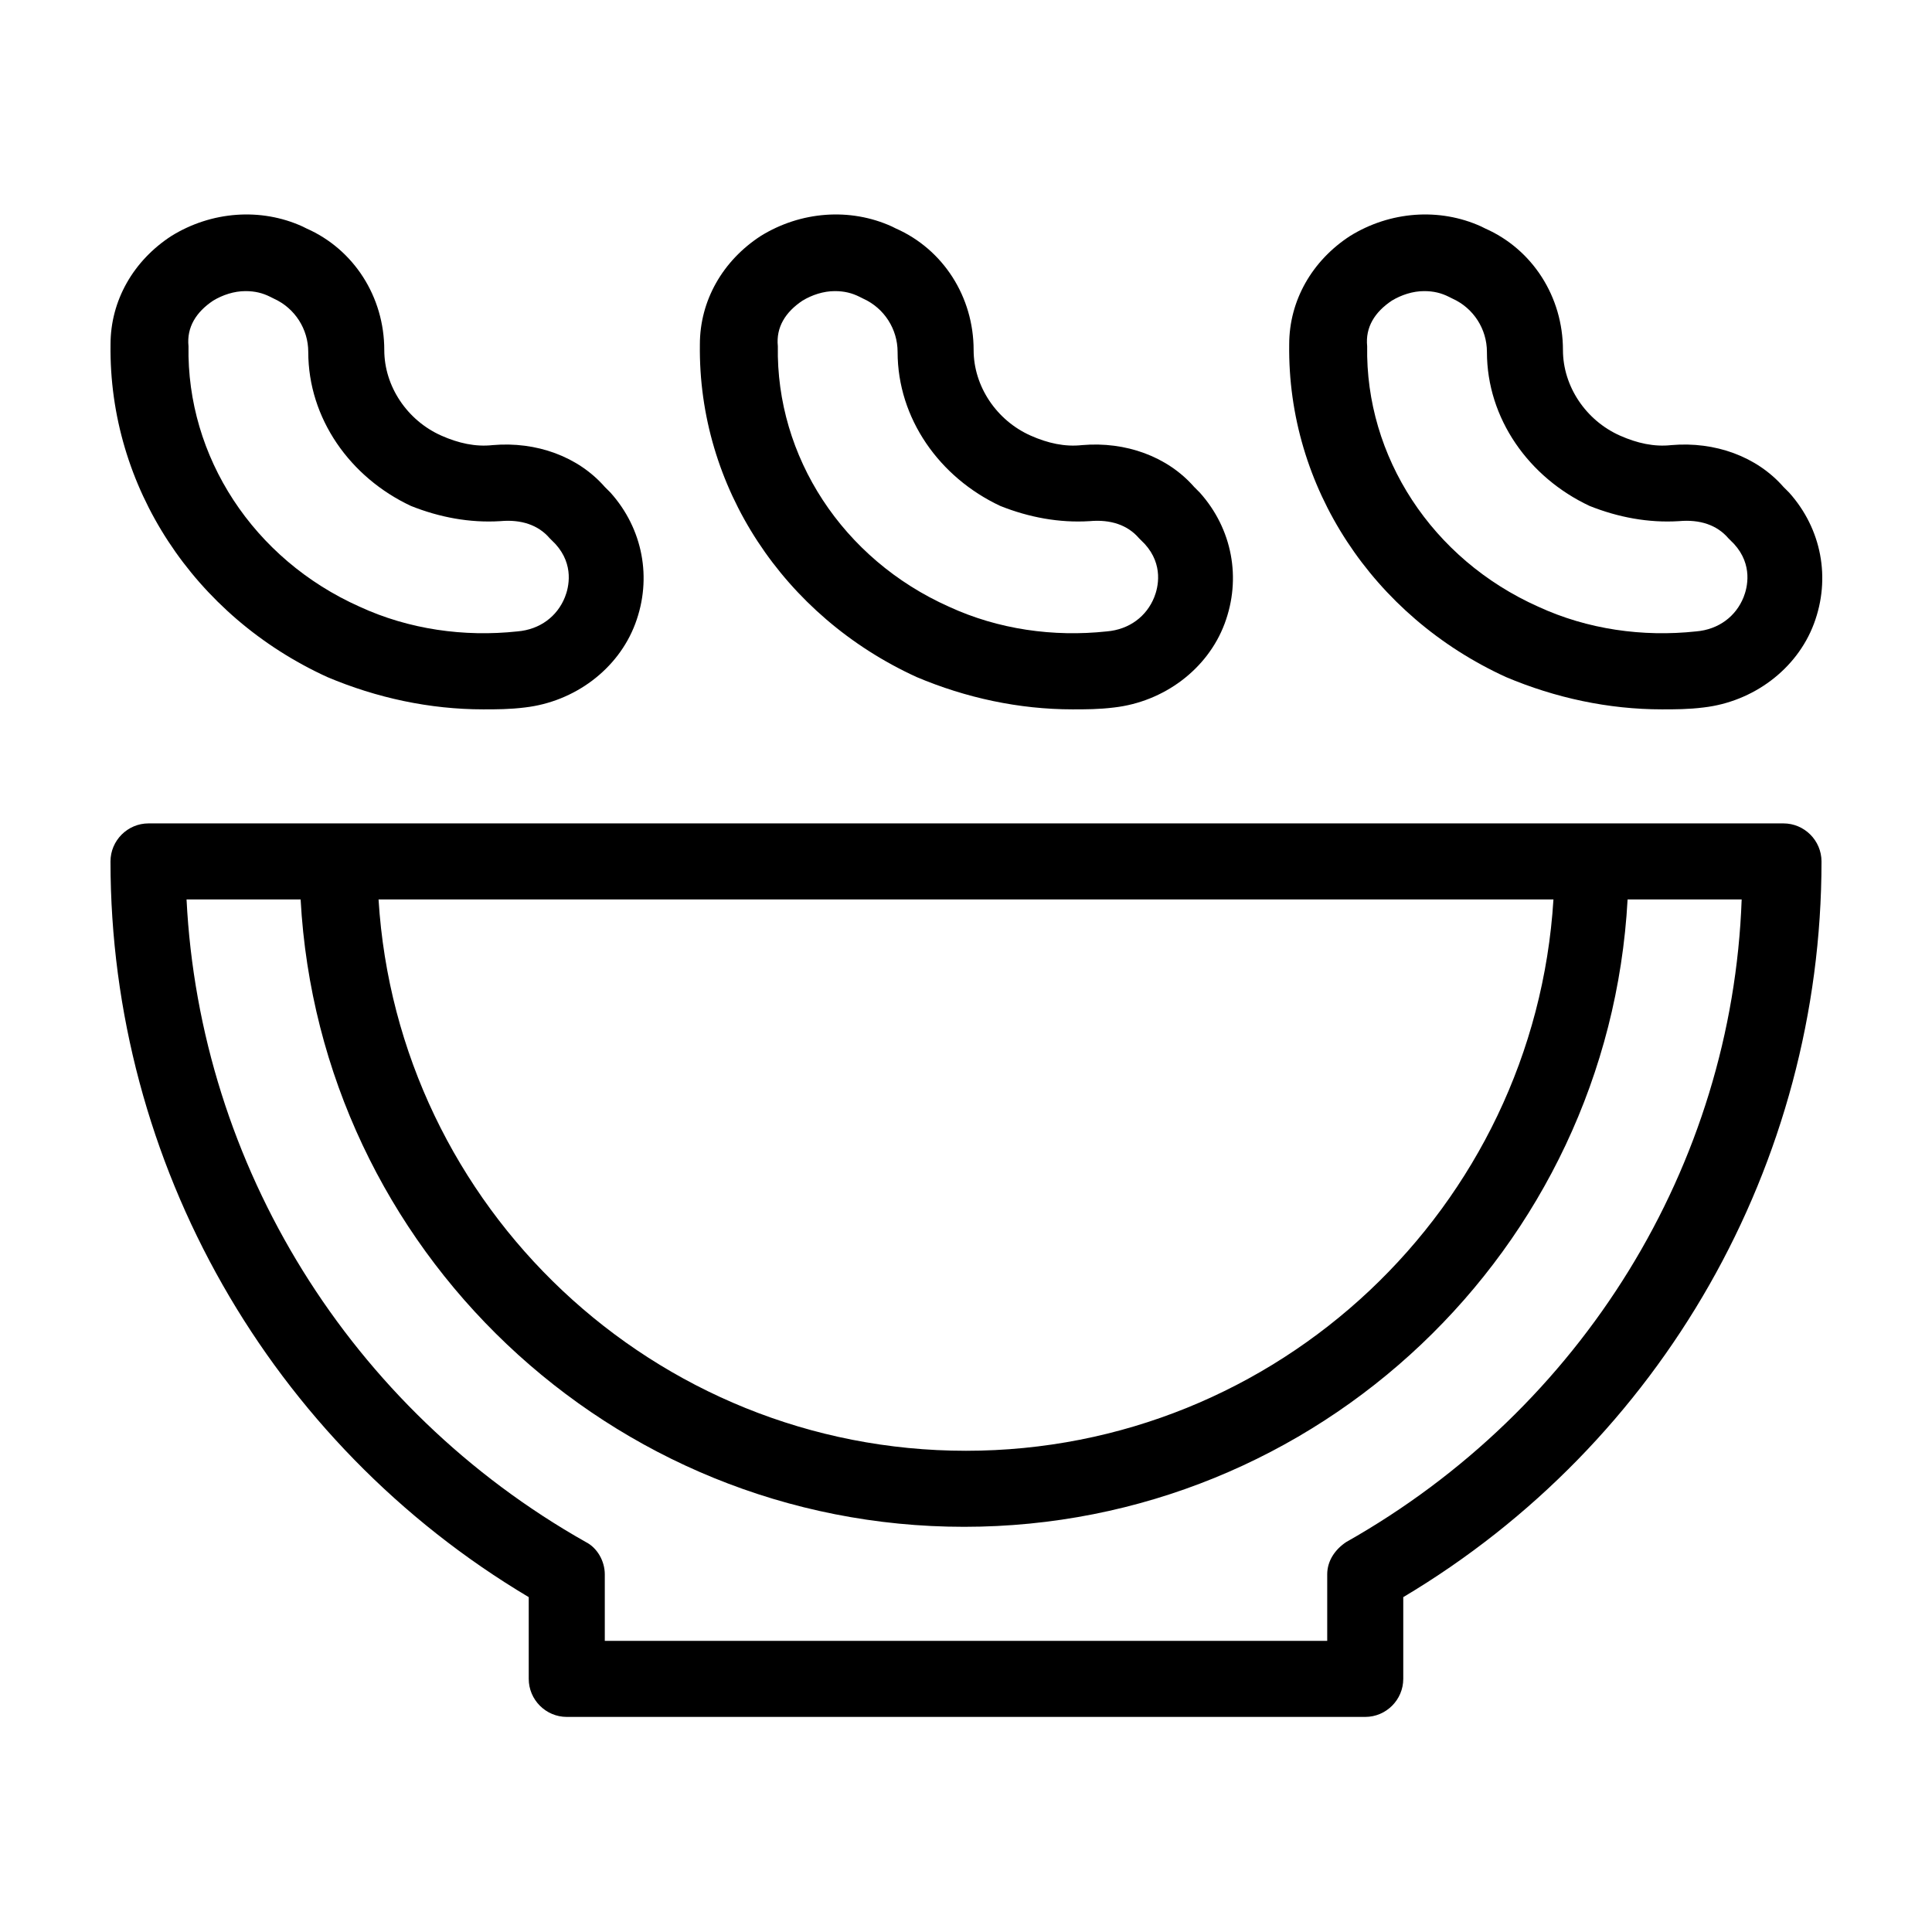 <?xml version="1.0" encoding="UTF-8"?>
<!-- The Best Svg Icon site in the world: iconSvg.co, Visit us! https://iconsvg.co -->
<svg fill="#000000" width="800px" height="800px" version="1.1" viewBox="144 144 512 512" xmlns="http://www.w3.org/2000/svg">
 <path d="m616.64 362.21h-433.28c-5.543 0-10.078 4.535-10.078 10.078 0 80.105 42.32 154.16 110.84 194.97v21.664c0 5.543 4.535 10.078 10.078 10.078h211.6c5.543 0 10.078-4.535 10.078-10.078v-21.664c68.52-40.809 110.84-114.87 110.84-194.97-0.008-5.543-4.539-10.078-10.082-10.078zm-60.961 20.152c-5.039 81.617-73.051 146.11-155.68 146.11s-150.64-64.488-155.68-146.11zm-54.914 170.29c-3.023 2.016-5.039 5.039-5.039 8.566v17.633h-191.45v-17.633c0-3.527-2.016-7.055-5.039-8.566-62.469-35.266-102.27-99.754-105.8-170.29h30.23c5.039 92.699 82.121 166.26 175.83 166.26 93.707 0 170.79-73.555 175.83-166.26h30.23c-2.519 70.535-42.32 135.02-104.79 170.29zm-270.04-229.23c13.098 5.543 27.207 8.566 41.312 8.566 3.527 0 7.055 0 11.082-0.504 13.098-1.512 24.688-10.078 29.223-22.168 4.535-12.09 2.016-25.191-6.551-34.762l-1.512-1.512c-7.055-8.062-18.137-12.09-29.727-11.082-4.535 0.504-9.07-0.504-13.602-2.519-9.07-4.031-15.113-13.098-15.113-22.672 0-14.105-8.062-26.703-20.656-32.242l-1.008-0.504c-11.082-5.039-24.184-4.031-34.762 2.519-10.078 6.547-16.121 17.125-16.121 28.715-0.504 37.785 22.168 72.043 57.434 88.164zm-30.23-99.754c2.519-1.512 5.543-2.519 8.566-2.519 2.519 0 4.535 0.504 6.551 1.512l1.008 0.504c5.543 2.519 9.07 8.062 9.07 14.105 0 17.633 11.082 33.25 27.207 40.809 7.559 3.023 15.617 4.535 23.68 4.031 5.543-0.504 10.078 1.008 13.098 4.535l1.512 1.512c5.039 5.543 3.527 11.586 2.519 14.105-2.016 5.039-6.551 8.566-12.594 9.07-14.105 1.512-28.719-0.504-41.816-6.551-28.215-12.594-45.848-39.801-45.344-69.023-0.508-5.035 2.012-9.066 6.543-12.09zm342.59 99.754c13.098 5.543 27.207 8.566 41.312 8.566 3.527 0 7.055 0 11.082-0.504 13.098-1.512 24.688-10.078 29.223-22.168 4.535-12.09 2.016-25.191-6.551-34.762l-1.512-1.512c-7.055-8.062-18.137-12.09-29.727-11.082-4.535 0.504-9.07-0.504-13.602-2.519-9.07-4.031-15.113-13.098-15.113-22.672 0-14.105-8.062-26.703-20.656-32.242l-1.008-0.504c-11.082-5.039-24.184-4.031-34.762 2.519-10.078 6.551-16.121 17.129-16.121 28.719-0.508 37.781 22.164 72.039 57.434 88.16zm-30.23-99.754c2.519-1.512 5.543-2.519 8.566-2.519 2.519 0 4.535 0.504 6.551 1.512l1.008 0.504c5.543 2.519 9.07 8.062 9.07 14.105 0 17.633 11.082 33.25 27.207 40.809 7.559 3.023 15.617 4.535 23.68 4.031 5.543-0.504 10.078 1.008 13.098 4.535l1.512 1.512c5.039 5.543 3.527 11.586 2.519 14.105-2.016 5.039-6.551 8.566-12.594 9.07-14.105 1.512-28.719-0.504-41.816-6.551-28.215-12.594-45.848-39.801-45.344-69.023-0.512-5.035 2.008-9.066 6.543-12.09zm-125.95 99.754c13.098 5.543 27.207 8.566 41.312 8.566 3.527 0 7.055 0 11.082-0.504 13.098-1.512 24.688-10.078 29.223-22.168s2.016-25.191-6.551-34.762l-1.508-1.512c-7.055-8.062-18.137-12.09-29.727-11.082-4.535 0.504-9.07-0.504-13.602-2.519-9.07-4.031-15.113-13.098-15.113-22.672 0-14.105-8.062-26.703-20.656-32.242l-1.008-0.504c-11.082-5.039-24.184-4.031-34.762 2.519-10.078 6.551-16.121 17.129-16.121 28.719-0.508 37.781 22.164 72.039 57.43 88.16zm-30.227-99.754c2.519-1.512 5.543-2.519 8.566-2.519 2.519 0 4.535 0.504 6.551 1.512l1.008 0.504c5.543 2.519 9.07 8.062 9.07 14.105 0 17.633 11.082 33.25 27.207 40.809 7.559 3.023 15.617 4.535 23.68 4.031 5.543-0.504 10.078 1.008 13.098 4.535l1.512 1.512c5.039 5.543 3.527 11.586 2.519 14.105-2.016 5.039-6.551 8.566-12.594 9.07-14.105 1.512-28.719-0.504-41.816-6.551-28.215-12.594-45.848-39.801-45.344-69.023-0.512-5.035 2.008-9.066 6.543-12.09z"/>
</svg>